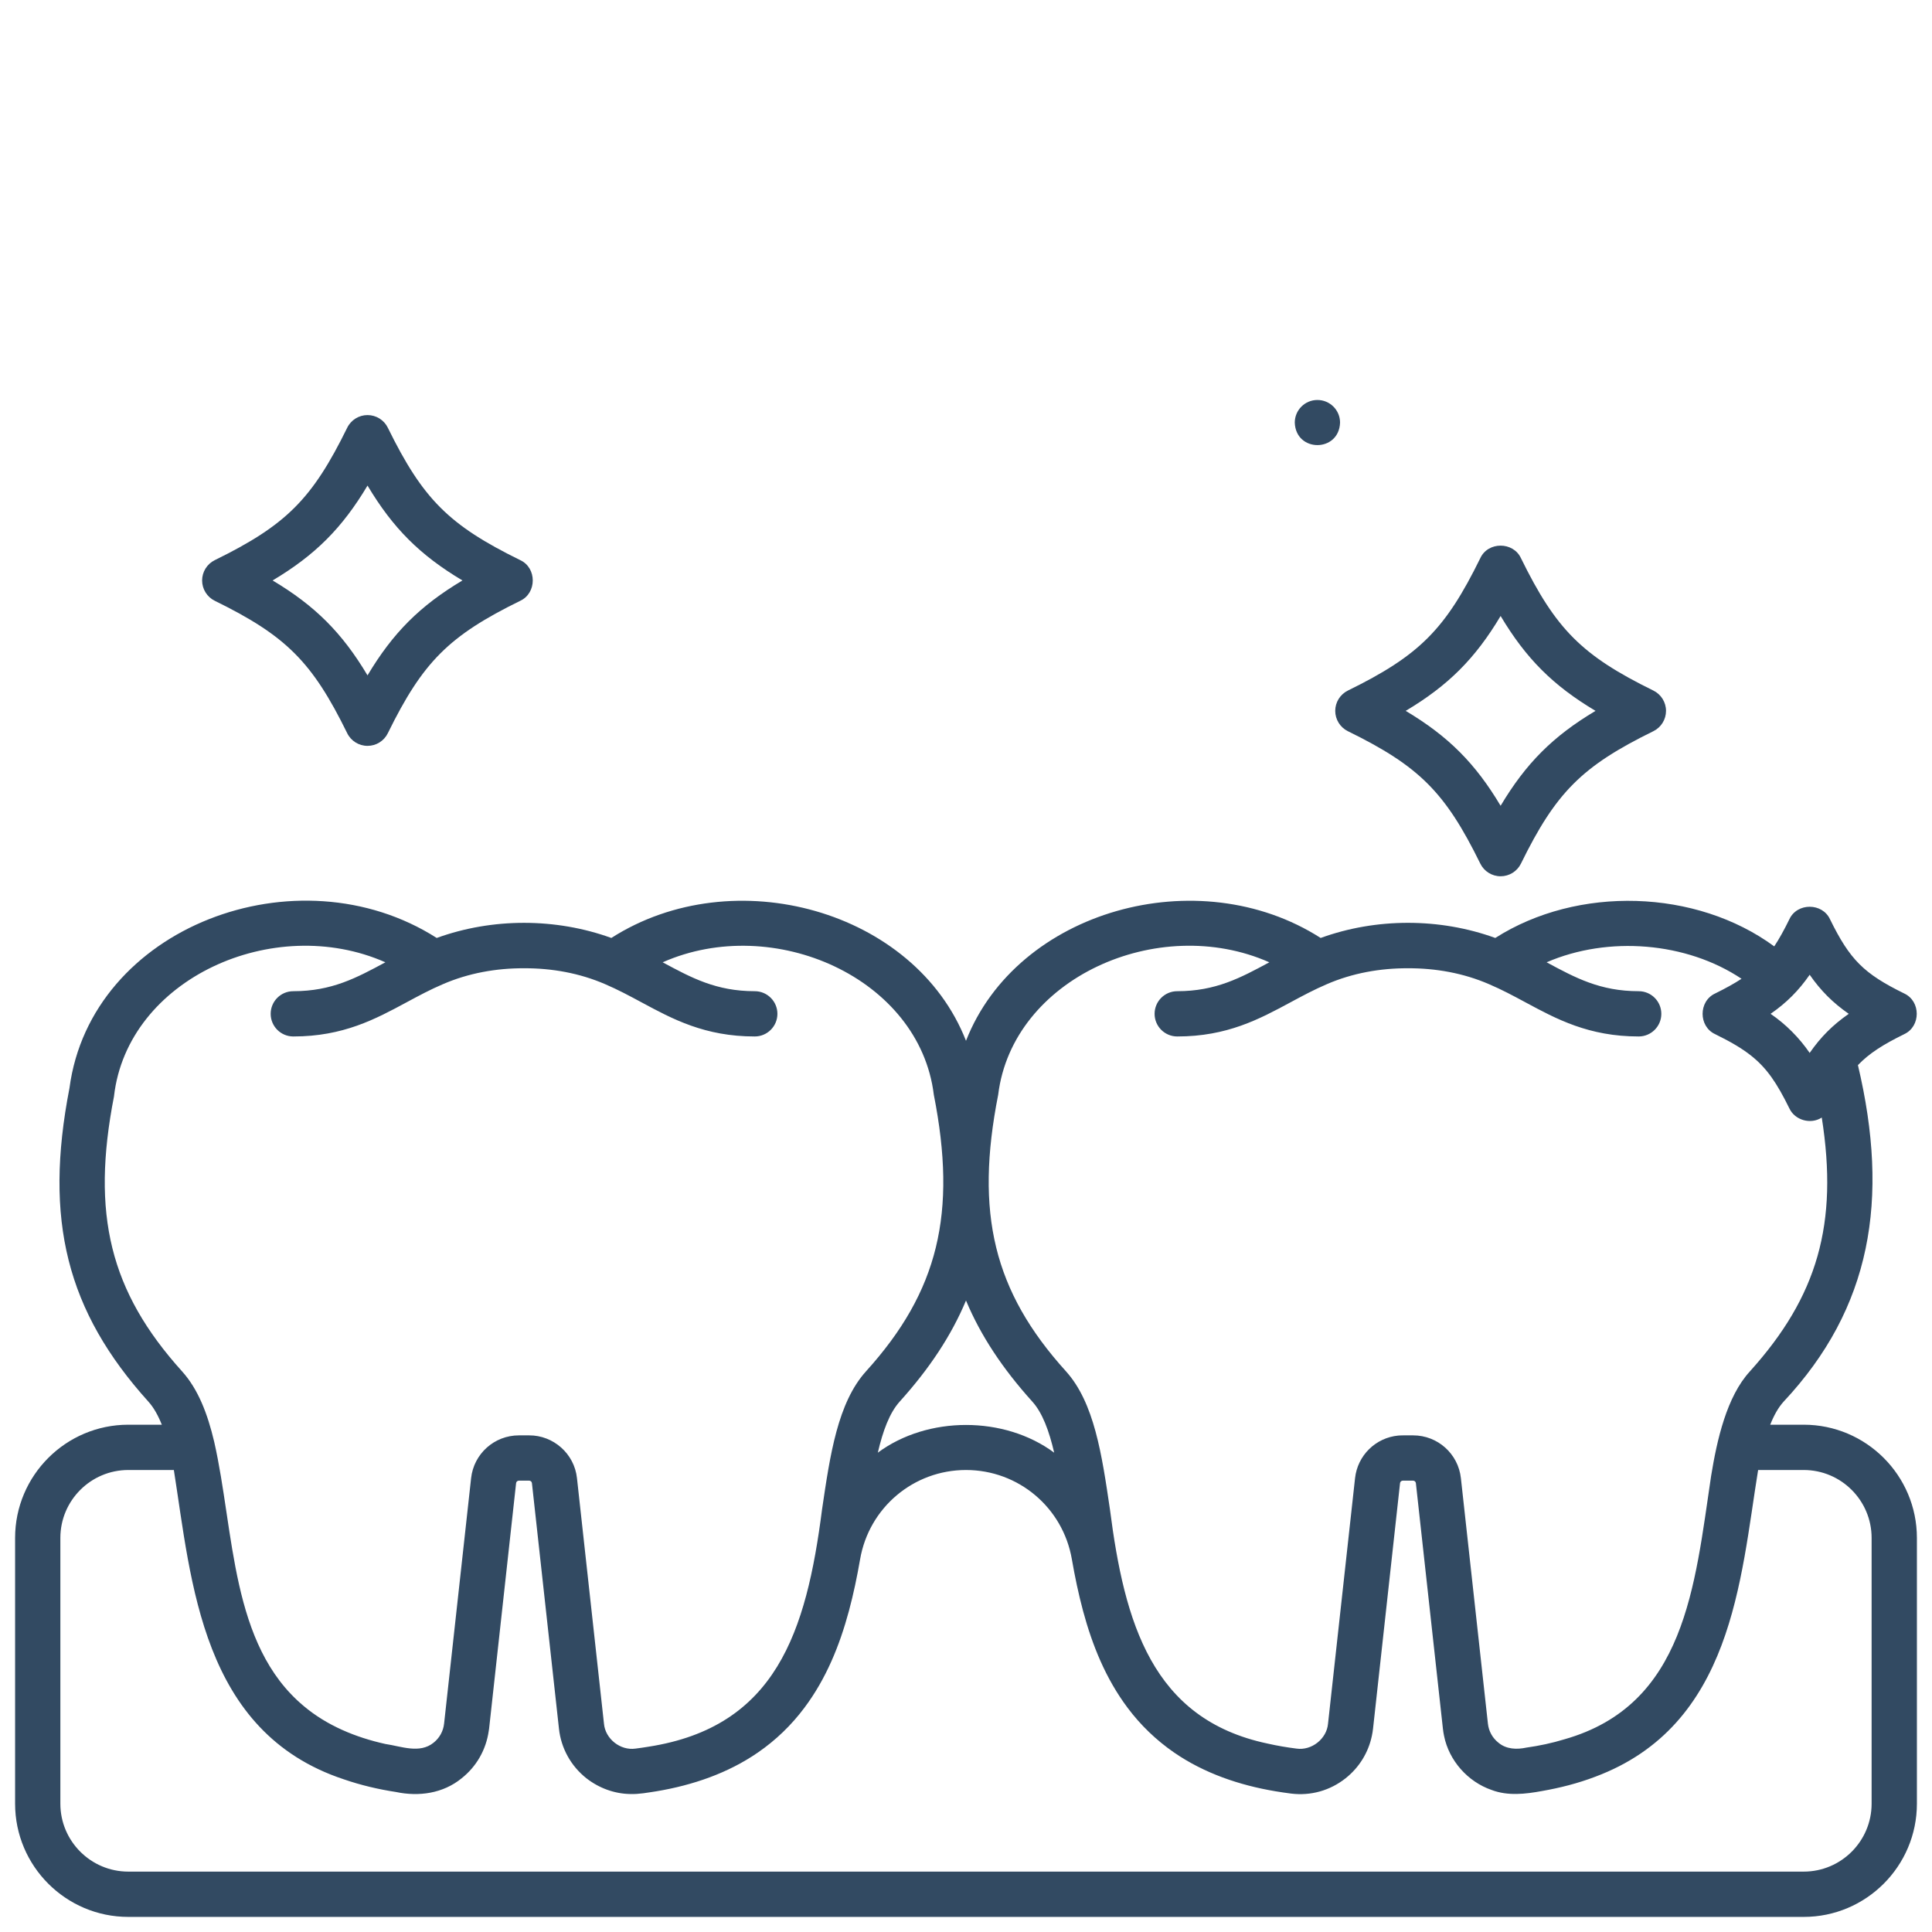 <svg width="70" height="70" viewBox="0 0 70 70" fill="none" xmlns="http://www.w3.org/2000/svg">
<path d="M7.782 21.768C10.368 23.037 11.31 23.979 12.58 26.565C12.717 26.846 13.003 27.024 13.316 27.024C13.629 27.024 13.915 26.846 14.052 26.565C15.322 23.979 16.264 23.037 18.85 21.768C19.453 21.488 19.455 20.575 18.85 20.295C16.264 19.026 15.322 18.084 14.052 15.498C13.915 15.217 13.629 15.039 13.316 15.039C13.003 15.039 12.717 15.217 12.58 15.498C11.31 18.084 10.368 19.026 7.782 20.295C7.501 20.433 7.323 20.719 7.323 21.031C7.323 21.344 7.501 21.63 7.782 21.768ZM13.316 17.593C14.235 19.133 15.214 20.113 16.755 21.031C15.214 21.95 14.235 22.93 13.316 24.47C12.397 22.93 11.418 21.95 9.877 21.031C11.418 20.113 12.398 19.133 13.316 17.593Z" fill="#324A62"/>
<path d="M53.634 31.29C53.772 31.571 54.057 31.749 54.37 31.749C54.683 31.749 54.969 31.571 55.107 31.29C56.376 28.704 57.318 27.762 59.904 26.493C60.185 26.355 60.363 26.069 60.363 25.756C60.363 25.444 60.185 25.158 59.904 25.02C57.318 23.75 56.376 22.809 55.107 20.223C54.827 19.62 53.913 19.617 53.634 20.223C52.364 22.809 51.423 23.75 48.837 25.02C48.556 25.158 48.378 25.444 48.378 25.756C48.378 26.069 48.556 26.355 48.837 26.493C51.423 27.762 52.364 28.704 53.634 31.29H53.634ZM54.37 22.318C55.289 23.858 56.268 24.838 57.809 25.756C56.268 26.675 55.289 27.654 54.37 29.195C53.452 27.654 52.472 26.675 50.931 25.756C52.472 24.838 53.452 23.858 54.37 22.318Z" fill="#324A62"/>
<path d="M68.994 37.469C69.598 37.189 69.599 36.276 68.994 35.996C67.528 35.276 67.025 34.774 66.305 33.307C66.026 32.703 65.111 32.702 64.832 33.307C64.642 33.695 64.466 34.014 64.284 34.289C61.456 32.211 57.165 32.08 54.177 33.984C52.163 33.253 49.864 33.253 47.85 33.984C43.417 31.146 36.849 32.98 35 37.71C33.149 32.978 26.583 31.147 22.15 33.984C20.136 33.254 17.838 33.253 15.823 33.984C10.779 30.767 3.29 33.576 2.517 39.424C1.587 44.209 2.416 47.501 5.377 50.784C5.571 50.999 5.729 51.285 5.863 51.62H4.649C2.387 51.62 0.547 53.46 0.547 55.722V65.351C0.547 67.613 2.387 69.453 4.649 69.453H65.352C67.613 69.453 69.453 67.613 69.453 65.351V55.722C69.453 53.46 67.613 51.62 65.352 51.62H64.138C64.271 51.285 64.429 50.999 64.624 50.784C67.797 47.394 68.472 43.47 67.316 38.591C67.725 38.164 68.227 37.846 68.995 37.469L68.994 37.469ZM66.984 36.733C66.408 37.133 65.968 37.572 65.568 38.149C65.183 37.592 64.712 37.117 64.152 36.733C64.729 36.333 65.169 35.893 65.568 35.317C65.968 35.893 66.408 36.333 66.984 36.733ZM37.404 50.784C37.772 51.192 38.012 51.848 38.195 52.633C36.39 51.294 33.61 51.295 31.805 52.633C31.988 51.848 32.228 51.192 32.596 50.784C33.675 49.588 34.469 48.391 35 47.12C35.531 48.391 36.325 49.588 37.404 50.784ZM4.131 39.714C4.621 35.463 9.914 33.077 13.963 34.866C12.922 35.427 12.024 35.913 10.627 35.913C10.174 35.913 9.807 36.28 9.807 36.733C9.807 37.186 10.174 37.553 10.627 37.553C12.436 37.553 13.605 36.923 14.736 36.313C15.167 36.081 15.59 35.853 16.049 35.658C16.976 35.257 17.979 35.078 18.987 35.082C19.995 35.078 20.998 35.257 21.924 35.658C22.383 35.854 22.806 36.081 23.237 36.313C24.368 36.923 25.537 37.553 27.346 37.553C27.799 37.553 28.167 37.186 28.167 36.733C28.167 36.28 27.799 35.913 27.346 35.913C25.949 35.913 25.051 35.427 24.01 34.866C28.034 33.086 33.318 35.442 33.834 39.665C34.68 43.952 34.002 46.786 31.378 49.685C30.353 50.822 30.077 52.699 29.785 54.685C29.215 59.127 28.116 62.57 23.493 63.287C23.342 63.313 23.183 63.334 23.026 63.355C22.476 63.434 21.931 63.003 21.883 62.451L20.905 53.557C20.811 52.671 20.05 52.002 19.173 52.006H18.801C17.911 52.006 17.166 52.673 17.069 53.557L16.09 62.451C16.061 62.723 15.925 62.971 15.708 63.142C15.205 63.55 14.529 63.27 13.96 63.187C12.891 62.95 11.847 62.523 11.005 61.813C8.342 59.593 8.503 55.5 7.76 52.236C7.521 51.223 7.18 50.333 6.595 49.685C3.986 46.792 3.295 43.997 4.132 39.715L4.131 39.714ZM65.352 53.261C66.709 53.261 67.812 54.365 67.812 55.722V65.351C67.812 66.708 66.709 67.812 65.352 67.812H4.648C3.291 67.812 2.187 66.708 2.187 65.351V55.722C2.187 54.365 3.291 53.261 4.648 53.261H6.299C6.939 57.305 7.29 62.759 12.457 64.468C13.069 64.679 13.703 64.829 14.344 64.927C15.176 65.103 16.052 64.981 16.724 64.432C17.266 64.003 17.611 63.395 17.708 62.714C17.712 62.686 17.718 62.659 17.721 62.631L18.699 53.737C18.705 53.685 18.748 53.647 18.8 53.647H19.173C19.223 53.646 19.268 53.685 19.273 53.737L20.252 62.631C20.328 63.339 20.684 63.986 21.249 64.432C21.702 64.785 22.26 64.992 22.836 65.001C23.155 65.012 23.476 64.948 23.788 64.901C25.091 64.683 26.372 64.249 27.463 63.495C28.107 63.052 28.675 62.504 29.142 61.879C29.933 60.826 30.42 59.62 30.758 58.368C30.925 57.749 31.055 57.12 31.163 56.496C31.487 54.622 33.101 53.261 35 53.261C36.899 53.261 38.512 54.621 38.836 56.496C38.944 57.12 39.075 57.748 39.241 58.367C39.579 59.619 40.066 60.825 40.857 61.879C41.324 62.504 41.893 63.051 42.535 63.494C43.627 64.248 44.908 64.683 46.212 64.901C46.401 64.932 46.587 64.961 46.782 64.985C47.49 65.072 48.19 64.876 48.751 64.432C49.245 64.041 49.577 63.502 49.705 62.895C49.724 62.808 49.738 62.72 49.748 62.631L50.726 53.737C50.731 53.685 50.776 53.646 50.827 53.647H51.199C51.251 53.647 51.294 53.685 51.3 53.737L52.279 62.631C52.288 62.72 52.303 62.808 52.321 62.895C52.5 63.788 53.177 64.554 54.041 64.853C54.629 65.078 55.272 65.003 55.876 64.891C56.529 64.777 57.173 64.612 57.792 64.377C62.779 62.517 63.054 57.24 63.7 53.261H65.351L65.352 53.261ZM63.405 49.685C62.562 50.597 62.21 52.168 61.997 53.476C61.401 57.461 61.069 61.773 56.682 63.018C56.233 63.156 55.771 63.253 55.304 63.319C54.955 63.394 54.577 63.381 54.292 63.142C54.075 62.971 53.939 62.723 53.91 62.451L52.931 53.557C52.834 52.673 52.09 52.006 51.2 52.006C51.083 52.007 50.775 52.001 50.662 52.013C49.847 52.09 49.187 52.728 49.096 53.557L48.117 62.451C48.07 63.002 47.523 63.434 46.975 63.355C46.618 63.31 46.271 63.251 45.924 63.172C41.737 62.289 40.741 58.783 40.215 54.685C39.923 52.699 39.647 50.822 38.622 49.685C35.999 46.786 35.32 43.952 36.166 39.665C36.682 35.448 41.961 33.082 45.99 34.866C44.949 35.427 44.051 35.913 42.654 35.913C42.201 35.913 41.833 36.28 41.833 36.733C41.833 37.186 42.201 37.553 42.654 37.553C44.462 37.553 45.632 36.923 46.763 36.313C47.194 36.081 47.617 35.854 48.076 35.658C49.002 35.257 50.005 35.078 51.013 35.082C52.021 35.078 53.025 35.257 53.951 35.659C54.41 35.854 54.833 36.081 55.264 36.313C56.395 36.923 57.564 37.553 59.373 37.553C59.826 37.553 60.193 37.186 60.193 36.733C60.193 36.28 59.826 35.913 59.373 35.913C57.976 35.913 57.078 35.427 56.037 34.866C58.274 33.898 61.108 34.132 63.099 35.463C62.84 35.633 62.511 35.815 62.142 35.996C61.538 36.276 61.537 37.189 62.142 37.469C62.692 37.739 63.107 37.979 63.448 38.25C64.017 38.702 64.382 39.242 64.832 40.159C65.033 40.591 65.609 40.75 66.006 40.491C66.612 44.342 65.853 46.97 63.405 49.684V49.685Z" fill="#324A62"/>
<path d="M47.732 14.492C47.279 14.492 46.912 14.859 46.912 15.312C46.949 16.398 48.515 16.398 48.553 15.312C48.553 14.859 48.185 14.492 47.732 14.492Z" fill="#324A62"/>
</svg>
